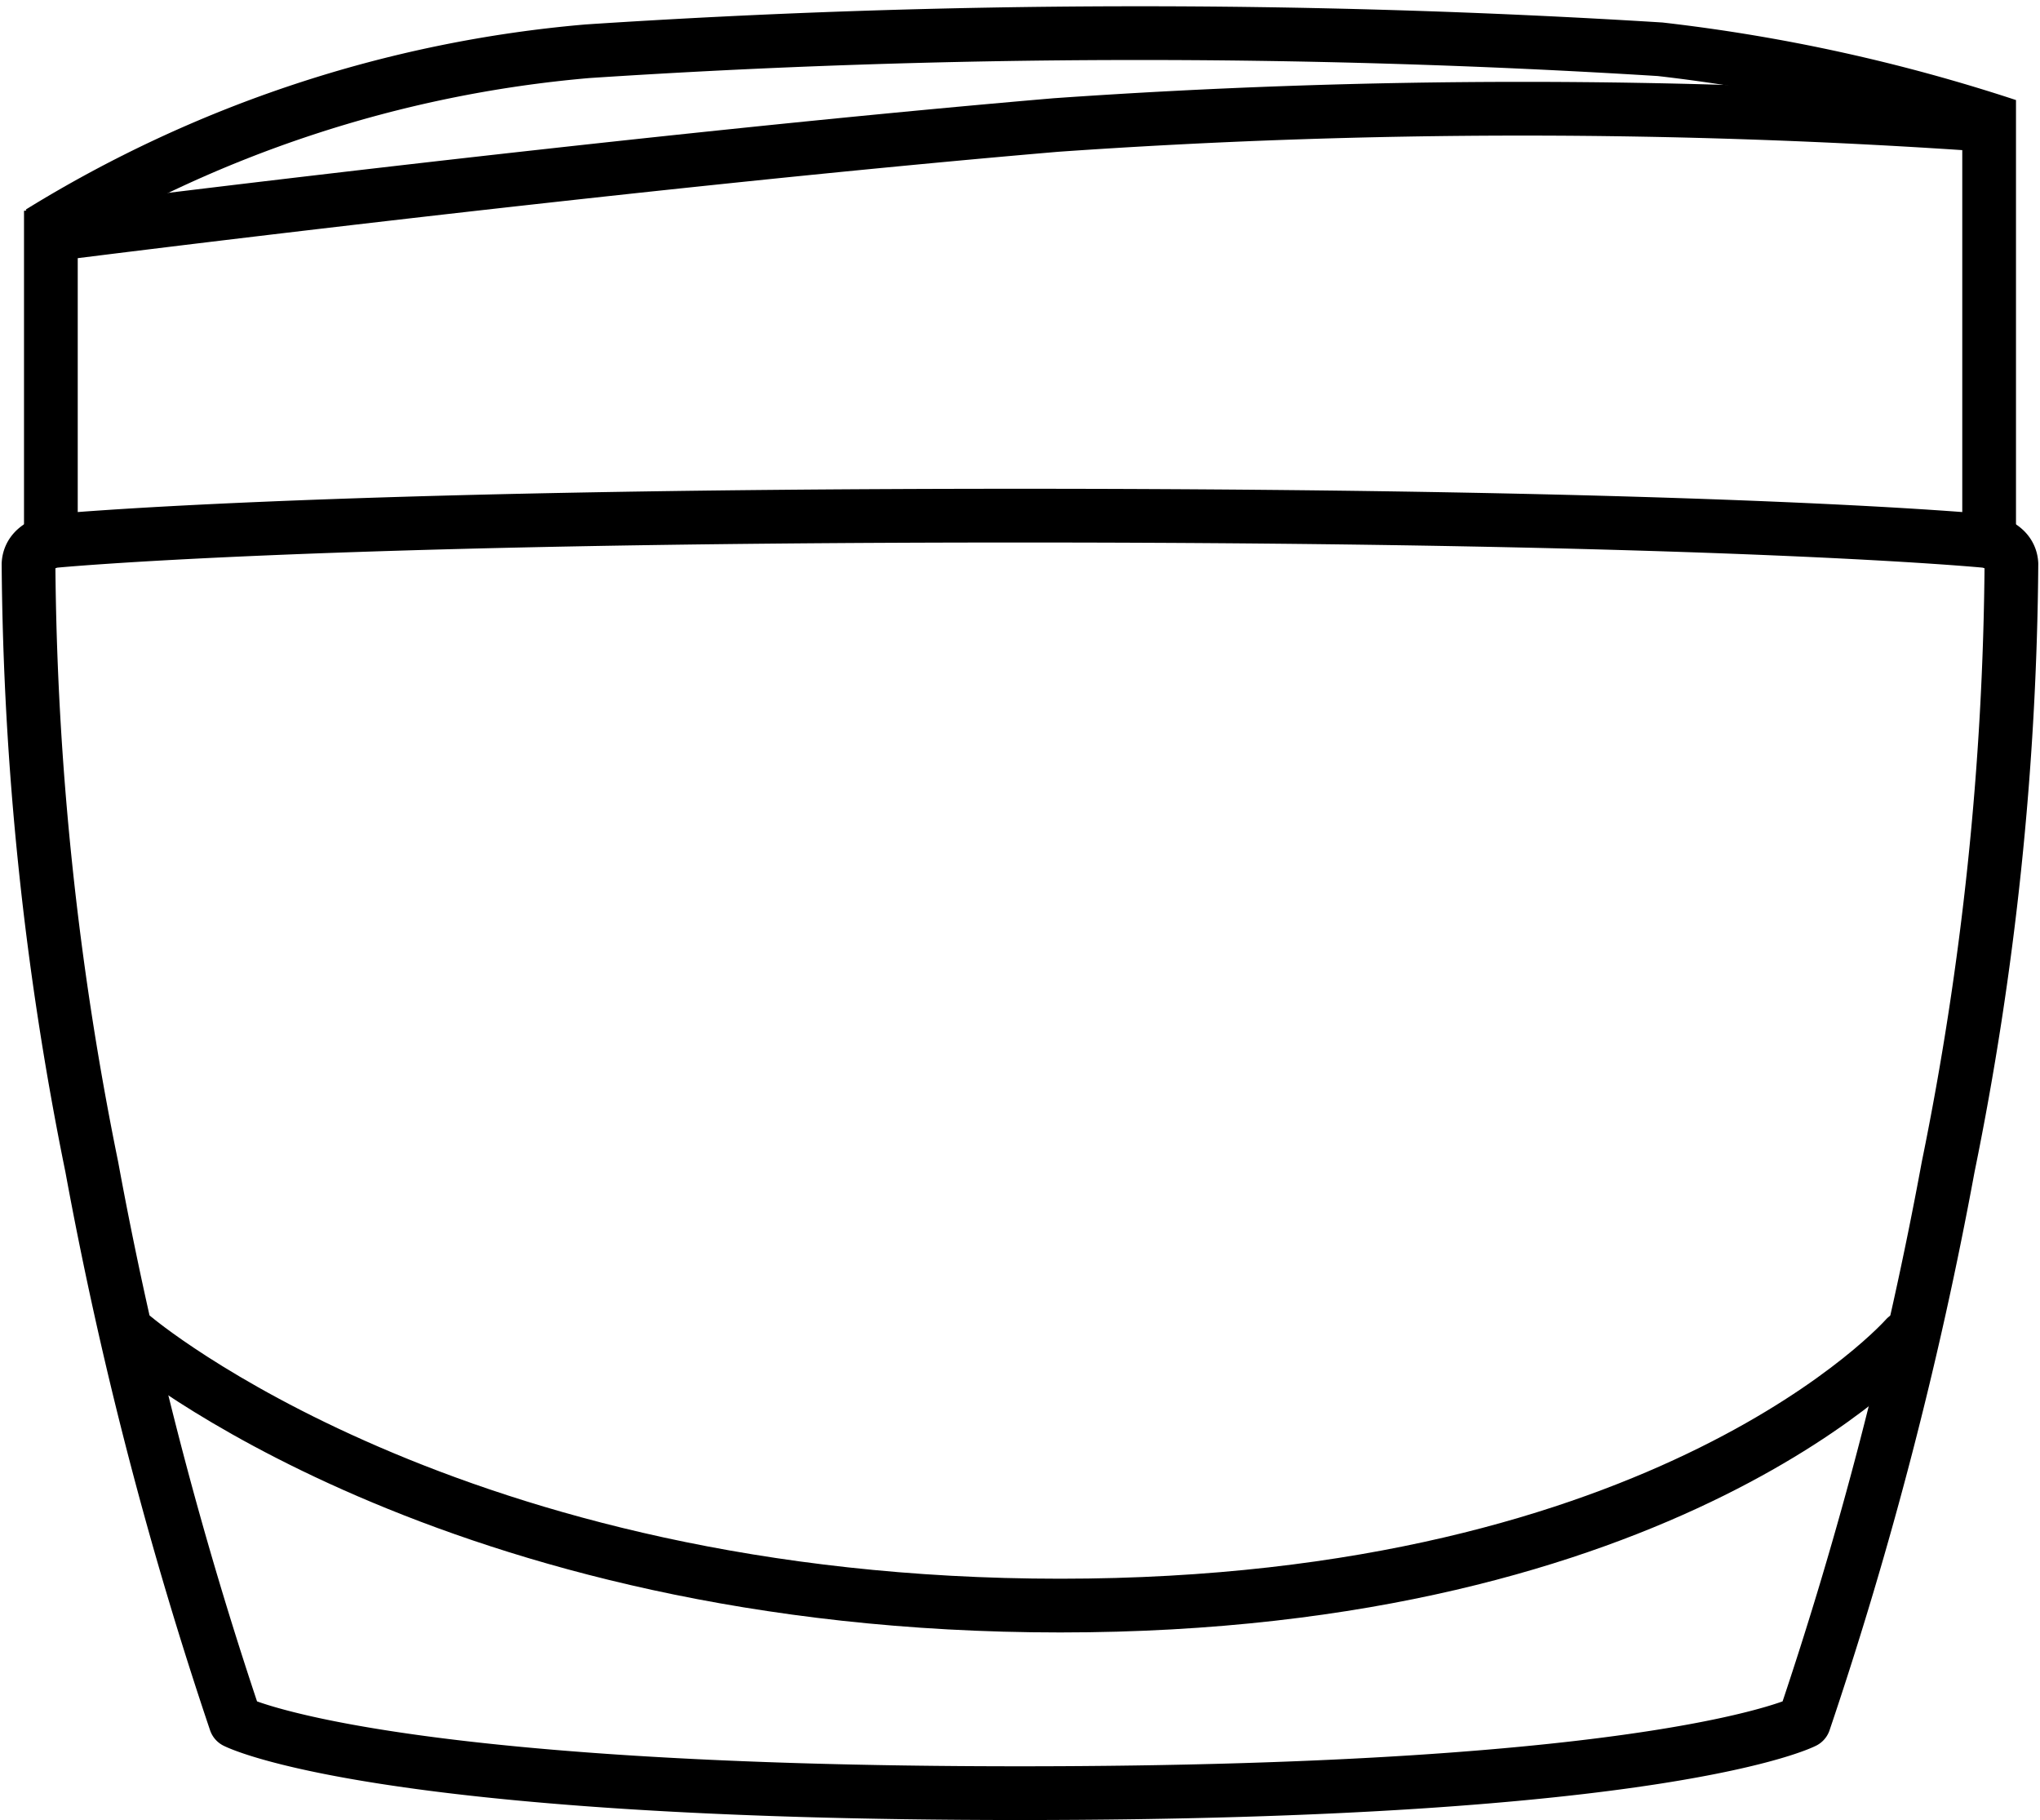 <svg xmlns="http://www.w3.org/2000/svg" width="37.975" height="33.875" viewBox="0 0 37.975 33.875">
  <g data-name="Group 9" transform="translate(0.016 0.117)">
    <path data-name="Stroke 1" d="M18.471,0C31.662,0,36.456.472,36.456.472s.45.061.471.428a58.205,58.205,0,0,1-1.178,11.224,74.382,74.382,0,0,1-2.681,10.322s-2.57,1.331-14.6,1.331-14.6-1.331-14.6-1.331A74.382,74.382,0,0,1,1.193,12.124,58.205,58.205,0,0,1,.015.9C.036.533.486.472.486.472S5.28,0,18.471,0Z" transform="translate(0.5 9.48)" fill="none" stroke="#000" stroke-linecap="round" stroke-linejoin="round" stroke-miterlimit="10" stroke-width="1"/>
    <path data-name="Stroke 3" d="M0,0S5.875,4.988,17.236,4.988,32.977,0,32.977,0" transform="translate(2.483 24.778)" fill="none" stroke="#000" stroke-linecap="round" stroke-linejoin="round" stroke-miterlimit="10" stroke-width="1"/>
    <path data-name="Stroke 5" d="M0,7.921V2.351S10.434,1.021,18.706.314a124.534,124.534,0,0,1,17.375,0V7.921" transform="translate(0.931 1.896)" fill="none" stroke="#000" stroke-miterlimit="10" stroke-width="1"/>
    <path data-name="Stroke 7" d="M36.614,1.715A32.479,32.479,0,0,0,30.161.3,156.642,156.642,0,0,0,10.192.337,23.194,23.194,0,0,0,0,3.709" transform="translate(0.726 0.5)" fill="none" stroke="#000" stroke-miterlimit="10" stroke-width="1"/>
  </g>
</svg>
